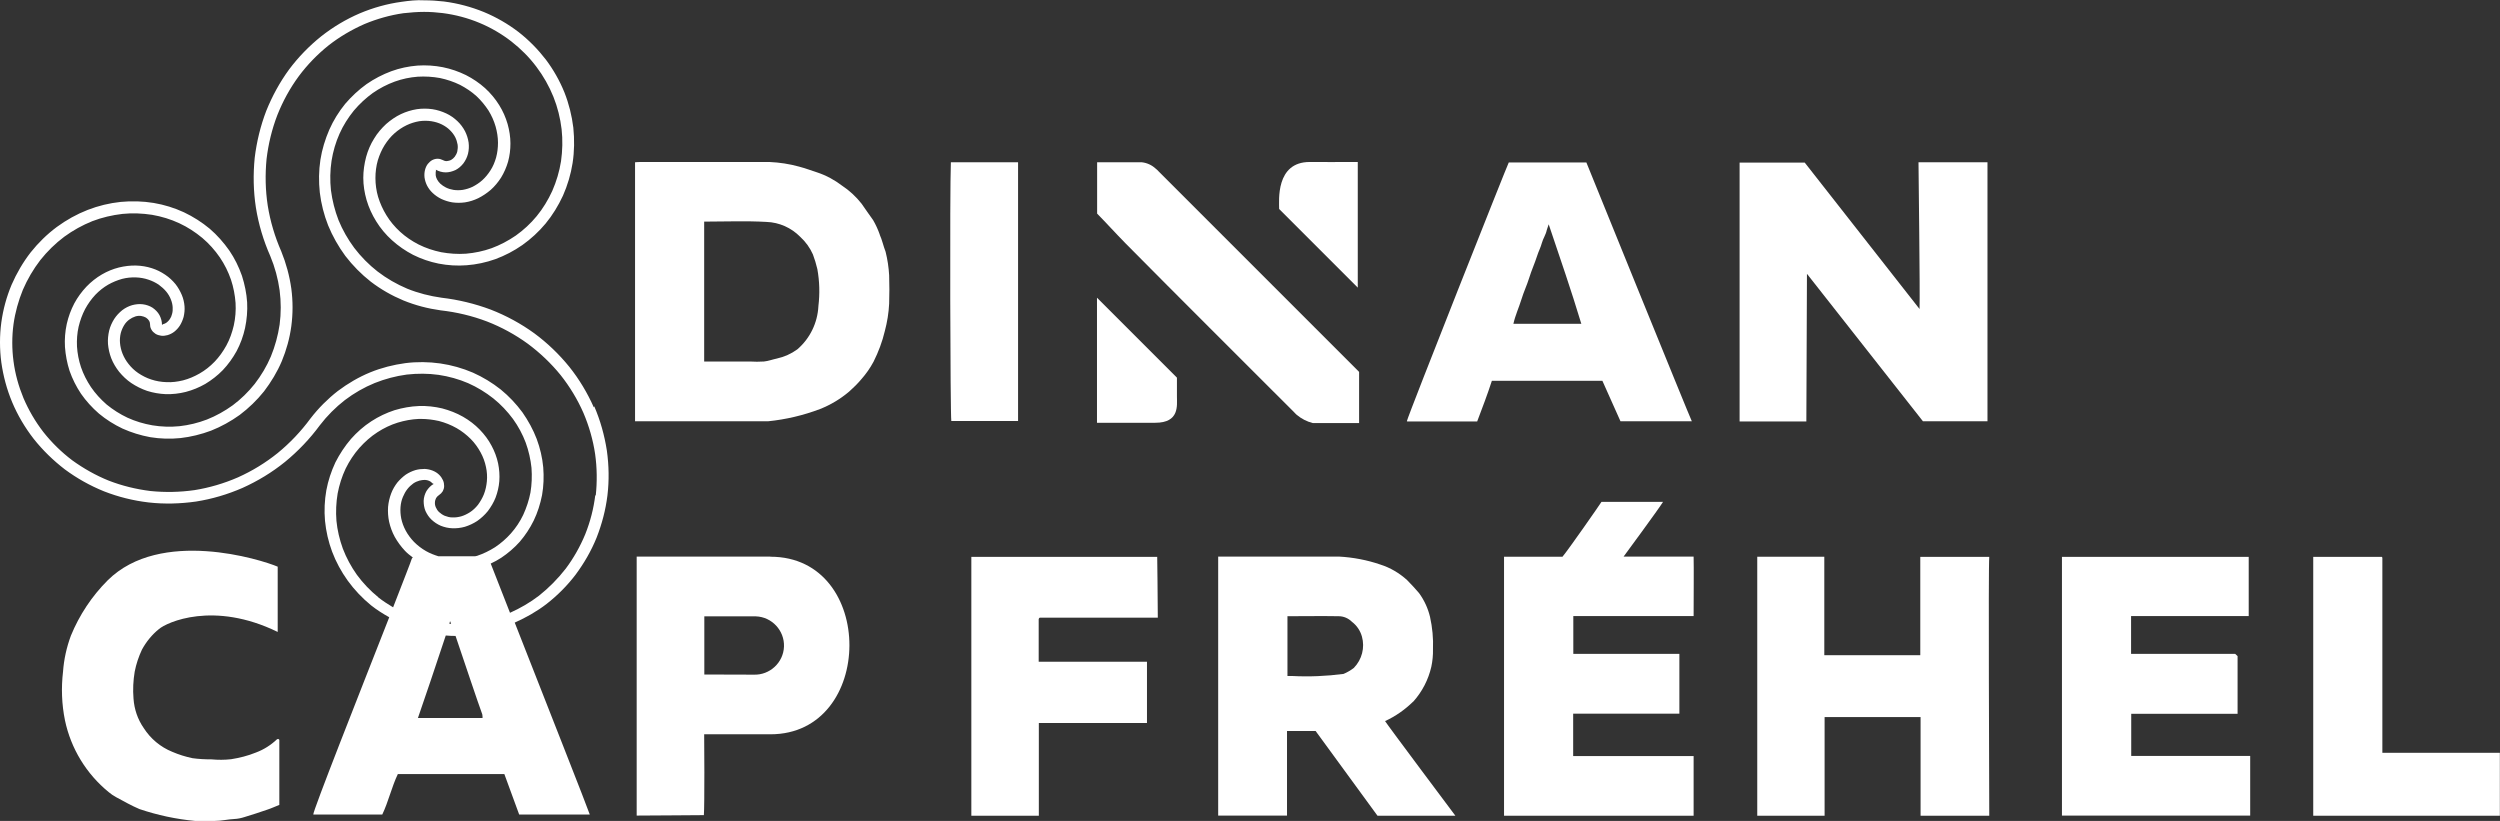 <?xml version="1.0" encoding="UTF-8"?>
<svg xmlns="http://www.w3.org/2000/svg" id="Calque_1" data-name="Calque 1" viewBox="0 0 168.53 55.34">
  <rect x="0" y="0" width="168.53" height="55.34" fill="#333333" stroke="none"/>
  <defs>
    <style>
      .cls-1 {
        fill: #fff;
        stroke-width: 0px;
      }
    </style>
  </defs>
  <path class="cls-1" d="m121.82,18.47l7.81,9.93h4.35V10.94h-4.65c0,.55.11,8.73.07,9.89l-7.74-9.87h-4.39v17.45h4.5s.04-8.77.04-9.93Z"></path>
  <path class="cls-1" d="m59.31,15.82c-.12-.34-.27-.67-.45-.98-.26-.37-.53-.74-.78-1.11-.37-.47-.81-.88-1.31-1.21-.51-.39-1.08-.7-1.69-.9-.4-.13-.8-.28-1.22-.39-.65-.18-1.32-.28-1.99-.31-2.9,0-5.79,0-8.68,0-.13,0-.27.01-.38.02v17.46h8.7c.09,0,.19,0,.26,0,1.2-.12,2.39-.4,3.52-.83.71-.28,1.37-.68,1.95-1.17.29-.26.57-.53.82-.83.32-.36.6-.76.83-1.19.33-.66.59-1.35.76-2.07.16-.6.26-1.22.29-1.84.02-.63.02-1.27,0-1.91-.03-.54-.11-1.07-.24-1.59-.15-.38-.23-.79-.4-1.16Zm-4.14,4.83c-.06,1.12-.57,2.17-1.42,2.9-.41.3-.88.51-1.38.62-.29.06-.57.17-.87.2-.32.02-.63.02-.95,0h-3.08v-9.43h0c1.42,0,2.81-.06,4.2.02.86.03,1.67.39,2.28,1.01.36.33.65.73.85,1.18.12.32.22.65.3.99.15.83.17,1.67.07,2.5Z"></path>
  <polygon class="cls-1" points="42.81 10.95 42.81 10.95 42.81 10.94 42.81 10.95"></polygon>
  <path class="cls-1" d="m95.27,47.3c.6-.67,1.02-1.48,1.22-2.36.08-.38.12-.78.11-1.17.03-.74-.04-1.47-.2-2.19-.14-.58-.39-1.12-.74-1.6-.26-.3-.53-.6-.81-.88-.52-.47-1.13-.83-1.79-1.04-.9-.31-1.85-.49-2.8-.54-2.54,0-5.08,0-7.63,0h-.51v17.46h4.64c0-1.88,0-5.69,0-5.7h1.93l4.17,5.71h5.25s-4.63-6.18-4.74-6.38c.7-.32,1.34-.77,1.89-1.31Zm-4.01-2.27c-.21.16-.45.3-.69.4-1.15.15-2.31.2-3.46.14h-.32v-4.03h0c1.16,0,2.31-.02,3.45,0,.34,0,.66.14.9.38.33.25.56.6.67.99.21.75,0,1.55-.54,2.11Z"></path>
  <path class="cls-1" d="m114.17,41.53c0-1.22.02-3.29,0-4.01h-4.72s2.39-3.24,2.66-3.69h-4.15c-.13.21-2.21,3.2-2.63,3.7h-3.94v17.46s12.78,0,12.78,0c0-.23,0-2.72,0-4.02h-8.12v-2.86h7.16v-4.03h-7.15v-2.55h8.11Z"></path>
  <path class="cls-1" d="m129.45,37.54v6.63h-6.47v-6.64h-4.52v17.46s4.54,0,4.54,0v-6.65h6.47v6.65h4.63c0-2.02-.07-16.7,0-17.45h-4.65Z"></path>
  <polygon class="cls-1" points="143.67 48.12 150.84 48.12 150.84 44.23 150.68 44.08 143.66 44.08 143.66 41.53 151.59 41.53 151.59 37.54 139 37.54 139 54.98 151.69 54.98 151.69 50.96 143.67 50.96 143.67 48.12"></polygon>
  <polygon class="cls-1" points="114.05 28.4 114.05 28.4 114.05 28.4 114.05 28.4"></polygon>
  <path class="cls-1" d="m109.24,28.4h4.81c-.1-.17-6.99-17.15-7.11-17.45h-5.23c-.08.12-6.75,16.94-6.87,17.44,0,0,.01.02.03.02h4.71c.34-.9.69-1.81.99-2.74h7.45l1.22,2.73Zm-7.22-6.57h0c.13-.58.37-1.09.54-1.64.15-.5.38-.98.53-1.47s.37-.97.53-1.47c.09-.29.24-.57.32-.87.08-.3.27-.56.33-.87.04-.13.08-.26.13-.39.76,2.26,1.52,4.45,2.2,6.71h-4.58Z"></path>
  <path class="cls-1" d="m51.93,37.52h-9.01v17.46c1.37,0,3.72-.03,4.53-.03.05-.62.03-5.25.02-5.45h1.26c.51,0,2.7,0,3.21,0,7.06,0,7.13-11.97,0-11.97Zm-1.12,7.96c-.84,0-2.47-.01-3.33-.01v-3.92h3.33c.05,0,.1,0,.15,0,1.08.04,1.93.96,1.89,2.04s-.96,1.93-2.04,1.89Z"></path>
  <path class="cls-1" d="m18.78,49.82s-.08,0-.1.01c-.41.39-.89.7-1.43.9-.54.22-1.1.36-1.67.45-.44.05-.88.05-1.32.01-.43,0-.86-.02-1.29-.08-.47-.1-.92-.24-1.36-.43-.79-.32-1.46-.88-1.92-1.6-.41-.59-.64-1.27-.69-1.99-.05-.61-.02-1.21.08-1.81.1-.52.27-1.02.49-1.49.29-.53.67-1,1.14-1.38.53-.46,3.69-1.92,8.01.19v-4.4h0c-1.13-.48-7.9-2.61-11.46.92-1.07,1.07-1.91,2.34-2.48,3.73-.29.78-.47,1.59-.53,2.42-.13,1.1-.09,2.21.13,3.29.4,1.9,1.44,3.61,2.95,4.84.15.13.32.24.5.34.52.28,1.03.57,1.57.8,1.21.41,2.47.68,3.75.8.47,0,.72,0,1.32,0,.46,0,.88-.11,1.33-.13.23-.01.46-.06.68-.13.52-.15,1.03-.33,1.54-.5.28-.09.55-.22.81-.32v-4.38s-.01-.03-.03-.04c-.01-.01-.03-.02-.04-.03Z"></path>
  <path class="cls-1" d="m70.03,41.69s.04-.04.06-.05h7.96c0-1.6-.04-3.53-.04-4.1h-12.53v17.45h4.55v-6.25h7.29v-4.13h-7.3v-2.86s0-.03.02-.05Z"></path>
  <path class="cls-1" d="m160.6,50.75v-13.14s0-.03-.02-.05c-.01-.02-.02-.03-.02-.02h-4.62v17.45h12.58s0-4.24,0-4.24h-7.92Z"></path>
  <path class="cls-1" d="m87.41,27.96c.32.27.69.46,1.09.56h3.12v-3.45l-13.48-13.48c-.07-.08-.14-.15-.23-.22-.26-.24-.58-.39-.93-.43h-3.02v3.46h0c.64.65,1.26,1.34,1.91,2,3.77,3.81,7.58,7.6,11.37,11.39.06.06.12.13.19.19Z"></path>
  <path class="cls-1" d="m68.63,10.94h-4.53c-.08,1.96-.04,16.99.03,17.44h4.5V10.94Z"></path>
  <path class="cls-1" d="m79.34,25.46l-5.39-5.39v8.43h3.93c1.64,0,1.46-1.16,1.46-1.77v-1.27Z"></path>
  <path class="cls-1" d="m91.53,19.39v-8.47s-.33,0-.33,0c-.97,0-1.94.01-2.91,0-2.31,0-2.06,2.62-2.06,3.17l5.3,5.3Z"></path>
  <path class="cls-1" d="m40.03,27.46c-.43-.97-.98-1.89-1.65-2.73-.69-.85-1.48-1.61-2.36-2.26-.91-.66-1.89-1.19-2.94-1.6-1.07-.4-2.19-.67-3.31-.8-.79-.11-1.58-.31-2.32-.61-.71-.3-1.39-.69-2-1.16-.59-.46-1.12-1-1.57-1.59-.43-.58-.79-1.21-1.06-1.87-.25-.65-.42-1.32-.51-2.01-.07-.66-.06-1.33.04-1.99.1-.63.28-1.25.54-1.83.25-.56.58-1.08.96-1.55.38-.45.81-.85,1.28-1.19.46-.32.96-.58,1.48-.77.5-.18,1.02-.29,1.55-.33.5-.03,1.01,0,1.5.09.47.1.92.25,1.35.46.4.21.78.46,1.11.76.31.29.58.62.81.97.21.34.37.7.48,1.08.1.36.16.73.16,1.09,0,.34-.04.68-.13,1.01-.09.31-.21.6-.38.86-.16.25-.34.47-.55.66-.2.18-.42.32-.65.44-.21.1-.44.17-.67.21-.21.03-.42.03-.62,0-.18-.03-.35-.08-.51-.16-.14-.07-.27-.16-.38-.26-.09-.09-.17-.19-.22-.29-.05-.09-.08-.19-.09-.28,0-.08,0-.15,0-.21.01-.05.03-.09.01-.16.2.11.42.18.67.18.22,0,.44-.06.66-.16.21-.11.38-.26.53-.45.14-.19.25-.41.31-.65.06-.25.07-.5.04-.75-.04-.27-.12-.52-.24-.76-.13-.25-.3-.48-.51-.68-.22-.21-.47-.39-.75-.52-.3-.14-.61-.24-.94-.29-.35-.05-.7-.05-1.05,0-.37.06-.73.17-1.07.33-.36.17-.69.4-1,.67-.31.29-.59.61-.81.98-.24.38-.42.8-.54,1.24-.12.46-.19.93-.19,1.41,0,.5.08,1,.22,1.49.15.51.37.99.65,1.44.29.47.65.9,1.06,1.27.43.39.91.72,1.43.99.54.27,1.12.47,1.72.59.62.12,1.26.16,1.89.11.66-.05,1.31-.19,1.93-.41.65-.24,1.26-.56,1.82-.95.58-.41,1.11-.9,1.57-1.45.47-.57.86-1.21,1.17-1.88.31-.7.53-1.44.65-2.2.12-.78.13-1.58.05-2.38-.1-.82-.3-1.62-.6-2.38-.32-.79-.74-1.53-1.25-2.21-.53-.69-1.15-1.32-1.84-1.86-.72-.55-1.5-1-2.34-1.35-.86-.35-1.76-.59-2.69-.71-.44-.05-.89-.08-1.34-.08-.51-.03-1.02.03-1.51.1h0c-.97.13-1.93.4-2.83.78-.93.4-1.8.92-2.6,1.55-.81.65-1.54,1.4-2.16,2.23-.63.86-1.14,1.8-1.54,2.79-.39,1.02-.65,2.09-.78,3.17-.11,1.11-.09,2.24.08,3.35.18,1.13.51,2.23.97,3.27.31.74.52,1.52.63,2.31.1.77.1,1.55,0,2.31-.11.74-.31,1.47-.59,2.15-.28.66-.65,1.28-1.09,1.85-.43.54-.93,1.03-1.48,1.44-.54.39-1.13.72-1.74.96-.6.23-1.22.38-1.85.45-.61.06-1.23.04-1.83-.06-.58-.1-1.14-.27-1.67-.51-.51-.24-.98-.54-1.41-.89-.4-.35-.76-.74-1.06-1.18-.28-.42-.51-.87-.67-1.34-.15-.45-.24-.92-.27-1.39-.02-.45.01-.9.11-1.34.1-.41.24-.81.44-1.19.19-.35.42-.67.69-.96.26-.27.55-.5.86-.68.3-.17.62-.3.94-.39.31-.08.61-.11.93-.1.29.01.58.06.84.15.25.08.49.2.7.34.19.14.37.3.51.47.13.16.24.34.31.53.07.17.11.35.12.52.01.16,0,.31-.04.45-.03.13-.08.25-.15.35-.06.09-.13.16-.2.22-.06.04-.12.08-.18.1-.05.01-.09.02-.15.07,0-.23-.06-.45-.17-.66-.11-.2-.28-.37-.47-.5-.19-.12-.42-.2-.66-.23-.24-.03-.48,0-.71.06-.24.07-.46.18-.67.34-.21.17-.39.36-.54.59-.15.24-.27.5-.34.78-.07.3-.1.6-.08.91.03.33.1.65.22.96.13.33.31.63.53.91.24.29.51.55.82.76.33.22.69.4,1.07.53.41.13.83.2,1.26.22.46.01.9-.04,1.34-.15.46-.12.9-.3,1.32-.54.43-.26.83-.57,1.18-.93.36-.38.67-.81.93-1.28.26-.49.45-1.01.57-1.56.12-.57.17-1.15.14-1.73-.04-.6-.16-1.2-.35-1.79-.21-.6-.49-1.17-.85-1.7-.38-.54-.82-1.04-1.32-1.47-.53-.44-1.11-.81-1.74-1.11-.65-.3-1.33-.51-2.04-.63-.73-.12-1.48-.14-2.22-.07-.76.08-1.51.26-2.23.54-.74.29-1.44.68-2.08,1.15-.66.49-1.25,1.07-1.76,1.71-.52.67-.95,1.41-1.29,2.19-.34.81-.57,1.66-.69,2.53-.12.89-.12,1.8,0,2.7.13.92.37,1.82.73,2.68.37.88.86,1.71,1.45,2.47.61.77,1.32,1.46,2.1,2.06.81.6,1.7,1.1,2.64,1.48.97.38,1.98.63,3.01.75,1.06.12,2.13.09,3.19-.06,1.08-.17,2.13-.48,3.14-.92,1.02-.46,1.98-1.04,2.86-1.75.88-.72,1.68-1.56,2.35-2.47.49-.64,1.06-1.21,1.69-1.7.62-.47,1.3-.86,2.01-1.15.7-.28,1.42-.47,2.16-.57.72-.08,1.44-.08,2.15.02.68.1,1.36.29,1.99.56.61.27,1.18.62,1.7,1.03.5.4.94.87,1.32,1.38.36.5.65,1.04.86,1.6.2.55.33,1.13.39,1.7.04.56.02,1.12-.07,1.66-.1.52-.27,1.03-.49,1.51-.22.46-.5.88-.83,1.25-.32.36-.68.67-1.07.93-.38.24-.79.44-1.21.58-.05.01-.1.02-.14.03h-2.46c-.29-.09-.58-.2-.84-.35-.3-.17-.57-.38-.81-.62-.22-.23-.41-.48-.56-.76-.14-.26-.24-.53-.3-.81-.05-.26-.07-.52-.05-.78.02-.24.07-.47.16-.68.08-.19.18-.38.31-.54.11-.14.25-.27.39-.37.13-.09.27-.15.41-.19.12-.03.25-.05.37-.05.1,0,.2.03.28.06.07.03.13.07.18.12.03.03.06.07.14.09-.2.11-.36.28-.49.48-.11.2-.18.42-.19.66,0,.23.03.46.12.68.1.22.23.42.41.59.18.17.39.31.62.41.25.1.51.16.78.17.28.01.57-.02.85-.1.29-.09.57-.22.83-.39.27-.19.51-.41.72-.67.21-.28.39-.58.52-.91.13-.35.22-.72.25-1.1.03-.4,0-.8-.08-1.2-.09-.42-.24-.82-.44-1.19-.21-.4-.48-.76-.8-1.09-.33-.34-.71-.63-1.13-.87-.44-.25-.91-.43-1.4-.56-.51-.12-1.04-.18-1.57-.16-.55.02-1.1.12-1.64.28-.55.18-1.08.43-1.57.75-.51.33-.97.74-1.37,1.19-.41.48-.76,1.01-1.05,1.58-.28.6-.49,1.23-.61,1.88-.12.68-.15,1.37-.09,2.06.07.71.23,1.41.48,2.08.26.69.62,1.35,1.05,1.95.45.62.98,1.18,1.58,1.67.38.3.79.56,1.22.8-1.99,5.07-5.18,13.14-5.12,13.3h4.65c.42-.88.63-1.85,1.05-2.73h7.18l1,2.73h4.76c-.06-.23-3.06-7.84-5.06-12.94.76-.34,1.49-.75,2.15-1.26.73-.57,1.39-1.23,1.96-1.98.57-.77,1.05-1.6,1.41-2.49.36-.92.61-1.87.73-2.85.12-1,.1-2.02-.04-3.02-.16-1.03-.44-2.03-.85-2.98Zm-9.69,14.41h0s.04.1.07.18c-.04,0-.08,0-.12,0,.02-.08.04-.14.05-.18Zm-4.84-1.61c-.54-.44-1.03-.95-1.44-1.51-.39-.55-.71-1.14-.95-1.77-.22-.61-.37-1.24-.43-1.87-.05-.62-.02-1.24.08-1.84.11-.58.29-1.15.54-1.68.25-.51.56-.98.93-1.4.36-.4.76-.76,1.21-1.05.43-.28.89-.5,1.37-.65.46-.14.94-.23,1.42-.25.05,0,.1,0,.15,0,.41,0,.81.05,1.21.14.42.11.82.27,1.19.48.35.2.67.45.95.73.27.27.49.58.67.91.17.31.29.64.36.98.07.32.09.64.06.97-.03.3-.09.59-.2.87-.1.25-.24.49-.4.71-.16.2-.34.37-.54.5-.19.12-.39.22-.6.28-.19.05-.39.08-.59.07-.18,0-.35-.05-.51-.11-.14-.06-.27-.15-.38-.25-.1-.09-.17-.21-.22-.32-.05-.11-.07-.23-.06-.34,0-.1.04-.21.08-.29.05-.08.12-.15.21-.21.09-.06.17-.14.24-.25.05-.1.09-.21.09-.35,0-.13-.02-.26-.08-.39-.06-.13-.14-.25-.25-.36-.12-.12-.26-.21-.43-.28-.17-.07-.36-.11-.55-.12-.21,0-.42.02-.63.08-.23.07-.44.17-.64.3-.21.15-.4.33-.57.53-.17.22-.32.47-.42.74-.11.29-.18.59-.21.91-.02.34,0,.67.07,1,.08.35.2.69.38,1.02.19.34.42.65.69.94.16.17.34.31.53.45-.03.03-.06.05-.07.08-.04.15-.55,1.45-1.26,3.28-.35-.21-.69-.43-1.01-.68Zm2.67,8.15c.3-.86,1.35-3.95,1.88-5.57.22.02.44.03.66.03.54,1.59,1.52,4.53,1.8,5.28.02.08.02.17.02.25h-4.35Zm11.96-15.04c-.11.91-.34,1.8-.68,2.65-.34.82-.78,1.6-1.31,2.31-.53.68-1.14,1.3-1.81,1.83-.6.46-1.26.84-1.95,1.15-.59-1.49-1.06-2.7-1.3-3.32.24-.11.48-.24.71-.39.45-.3.87-.66,1.24-1.07.37-.43.69-.91.95-1.44.26-.54.44-1.11.56-1.71.11-.62.13-1.25.08-1.88-.06-.65-.21-1.29-.44-1.91-.24-.63-.57-1.23-.96-1.79-.42-.57-.91-1.09-1.46-1.54-.58-.46-1.21-.84-1.88-1.14-.7-.3-1.44-.51-2.2-.62-.78-.11-1.58-.12-2.36-.02-.81.11-1.6.31-2.36.62-.78.32-1.51.75-2.19,1.26-.68.53-1.3,1.15-1.84,1.85-.64.87-1.38,1.65-2.21,2.33-.82.66-1.72,1.21-2.68,1.64-.94.41-1.93.7-2.93.86-.98.14-1.99.16-2.97.06-.96-.12-1.91-.35-2.81-.7-.87-.35-1.7-.82-2.46-1.37-.73-.55-1.39-1.2-1.95-1.91-.54-.7-.99-1.47-1.34-2.29-.33-.8-.56-1.63-.67-2.48-.11-.83-.11-1.67,0-2.49.11-.8.33-1.58.63-2.32.31-.72.71-1.4,1.18-2.01.47-.59,1.01-1.12,1.61-1.57.59-.43,1.22-.78,1.89-1.05.65-.25,1.34-.41,2.03-.49.67-.07,1.34-.04,2,.06.64.11,1.26.3,1.84.57.56.26,1.08.6,1.55.99.45.38.85.83,1.18,1.31.32.47.57.98.75,1.5.17.51.27,1.04.31,1.57.03.51-.01,1.02-.12,1.52-.11.47-.27.93-.5,1.35-.22.4-.49.78-.8,1.1-.3.31-.64.58-1.01.79-.35.2-.72.36-1.11.46-.37.09-.74.14-1.12.12-.35-.01-.7-.07-1.03-.18-.31-.1-.6-.25-.87-.43-.25-.17-.47-.38-.65-.61-.17-.21-.31-.45-.41-.7-.09-.23-.15-.47-.17-.72-.02-.22,0-.45.05-.66.05-.19.13-.38.23-.54.09-.15.21-.28.35-.38.12-.09.26-.16.41-.21.13-.04.27-.05.39-.03.12.02.23.06.32.11.09.06.16.13.21.21.05.09.07.18.07.29,0,.11.03.21.1.33.06.1.14.18.26.26.11.07.24.11.38.13.15.02.29,0,.44-.04.16-.05.31-.12.45-.23.15-.12.27-.25.38-.42.11-.18.19-.37.25-.58.05-.23.08-.46.06-.71-.02-.26-.08-.52-.18-.76-.11-.26-.25-.51-.43-.74-.2-.24-.42-.45-.69-.63-.28-.19-.58-.34-.9-.44-.34-.11-.7-.17-1.07-.18-.39-.01-.77.04-1.15.13-.4.1-.79.26-1.15.47-.38.22-.73.5-1.04.82-.32.34-.6.72-.82,1.13-.23.44-.4.9-.51,1.39-.11.51-.15,1.03-.12,1.55.04.54.14,1.08.31,1.61.19.54.45,1.06.77,1.54.34.49.75.94,1.21,1.34.48.4,1.02.74,1.59,1.01.6.27,1.22.46,1.87.58.67.11,1.36.13,2.04.06.7-.08,1.39-.25,2.06-.5.68-.27,1.33-.63,1.93-1.06.61-.46,1.16-.99,1.64-1.59.48-.63.89-1.31,1.2-2.04.31-.75.53-1.54.64-2.36.11-.84.11-1.68,0-2.52-.12-.86-.35-1.71-.68-2.52-.43-.98-.74-2.02-.91-3.08-.16-1.04-.18-2.09-.08-3.14.12-1.01.36-2.01.73-2.97.37-.93.85-1.81,1.44-2.61.58-.78,1.26-1.48,2.01-2.08.74-.58,1.56-1.06,2.42-1.44.84-.35,1.72-.6,2.62-.73h0c.46-.05.93-.09,1.4-.09.43,0,.84.03,1.25.08.85.11,1.69.33,2.48.66.77.32,1.49.74,2.15,1.25.64.5,1.21,1.07,1.69,1.71.47.62.86,1.31,1.15,2.03.28.7.46,1.43.55,2.18.08.72.06,1.45-.04,2.16-.11.69-.31,1.36-.59,2-.28.61-.63,1.19-1.05,1.7-.41.5-.89.94-1.41,1.31-.51.35-1.06.64-1.63.85-.56.2-1.14.32-1.72.37-.56.04-1.13,0-1.68-.1-.53-.11-1.04-.28-1.52-.52-.45-.23-.88-.52-1.25-.86-.36-.33-.67-.7-.92-1.11-.24-.39-.43-.81-.56-1.24-.12-.41-.18-.84-.18-1.27,0-.4.05-.81.16-1.19.11-.36.26-.71.46-1.03.19-.3.41-.57.67-.8.25-.22.52-.4.81-.54.27-.13.56-.22.85-.27.27-.04.55-.04.82,0,.25.04.49.11.71.22.2.1.39.23.54.38.14.14.27.3.36.48.08.16.13.33.16.5.02.15.01.31-.02.45-.03.13-.09.25-.17.36-.07.09-.16.17-.25.22-.1.05-.21.07-.3.08-.1,0-.19-.03-.28-.08-.1-.05-.2-.08-.34-.08-.11,0-.23.03-.35.09-.11.06-.21.15-.3.26-.09.12-.15.25-.19.41-.04.16-.05.33-.03.51.03.19.08.36.17.54.1.19.22.35.38.5.17.16.36.29.58.4.24.11.49.19.74.23.28.04.57.04.86,0,.31-.05.6-.14.89-.28.3-.15.58-.34.84-.56.27-.24.5-.52.7-.83.2-.33.36-.69.47-1.07.11-.4.16-.81.16-1.23,0-.44-.07-.88-.19-1.31-.13-.45-.32-.88-.57-1.28-.26-.42-.58-.8-.95-1.14-.39-.35-.82-.64-1.29-.88-.49-.24-1.01-.42-1.55-.53-.56-.11-1.14-.15-1.72-.11-.6.05-1.19.17-1.76.38-.59.22-1.15.51-1.67.87-.53.38-1.01.83-1.44,1.33-.43.53-.79,1.11-1.07,1.74-.28.65-.49,1.33-.6,2.03-.11.73-.12,1.47-.04,2.21.09.75.28,1.5.56,2.21.3.73.69,1.42,1.16,2.06.5.65,1.07,1.23,1.72,1.74.67.51,1.4.93,2.19,1.26.81.33,1.65.55,2.52.67,1.07.12,2.12.37,3.12.75.98.38,1.91.89,2.75,1.5.82.61,1.57,1.32,2.21,2.11.62.78,1.14,1.64,1.54,2.55.38.89.65,1.83.79,2.78.13.93.14,1.88.04,2.81Z"></path>
</svg>
